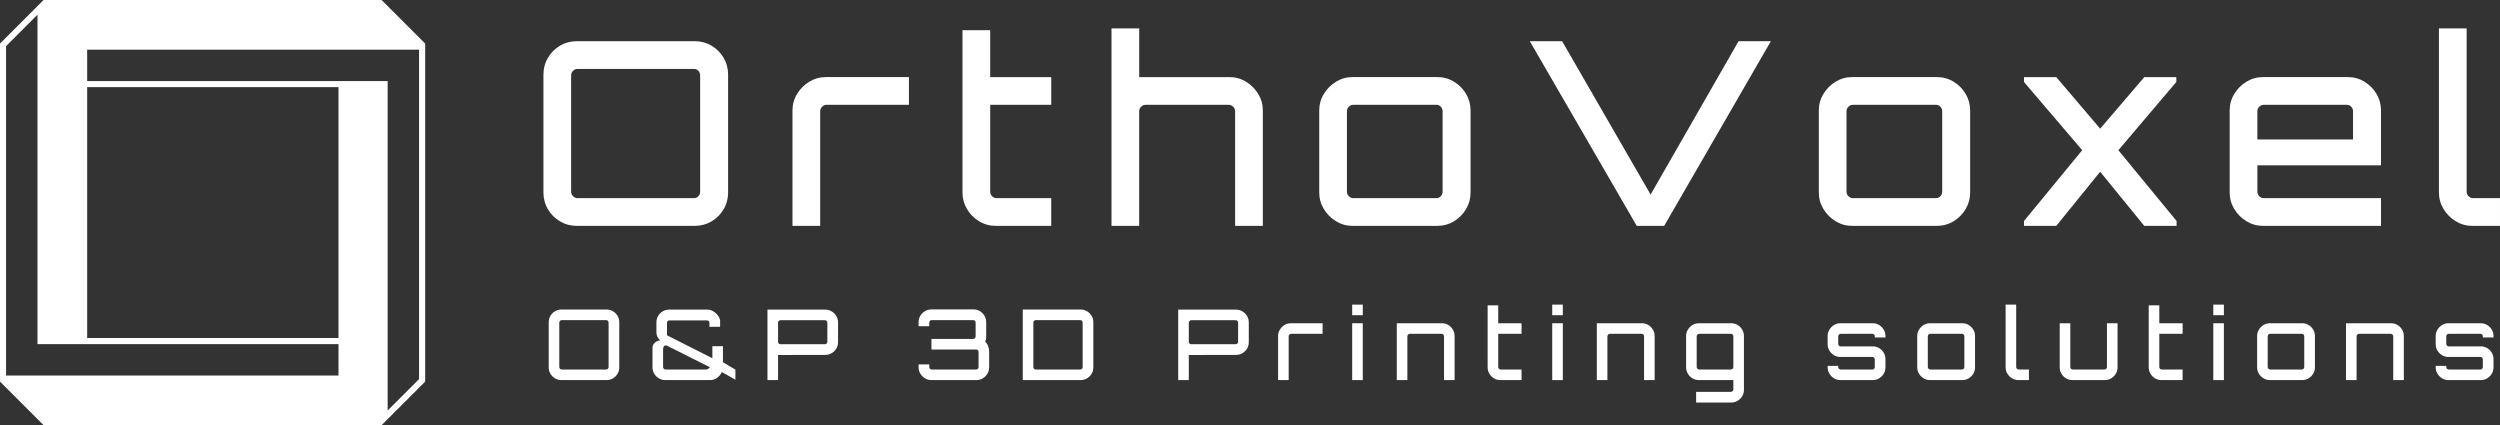 <svg xmlns="http://www.w3.org/2000/svg" id="Calque_2" data-name="Calque 2" viewBox="0 0 1530.43 260.27"><rect x="0" y="0" width="1530.43" height="260.27" fill="#333333" stroke="none"/><defs><style>      .cls-1 {        fill: #fff;      }    </style></defs><g id="Calque_1-2" data-name="Calque 1"><g><g><path class="cls-1" d="M353.09,138.26c-3.77,0-7.2-.92-10.28-2.75-3.09-1.83-5.55-4.29-7.38-7.38-1.83-3.09-2.75-6.52-2.75-10.28V45.63c0-3.77.92-7.2,2.75-10.28,1.83-3.09,4.29-5.55,7.38-7.38,3.09-1.83,6.52-2.75,10.28-2.75h72.22c3.77,0,7.2.92,10.28,2.75,3.09,1.83,5.55,4.29,7.38,7.38,1.83,3.09,2.75,6.52,2.75,10.28v72.22c0,3.77-.92,7.2-2.75,10.28-1.83,3.09-4.29,5.55-7.38,7.38-3.09,1.83-6.52,2.75-10.28,2.75h-72.22ZM353.56,121.31h71.28c1.04,0,1.94-.39,2.67-1.18.73-.79,1.1-1.7,1.1-2.75V46.11c0-1.04-.37-1.96-1.1-2.75-.73-.78-1.62-1.18-2.67-1.18h-71.28c-1.05,0-1.96.39-2.75,1.18-.78.79-1.18,1.7-1.18,2.75v71.28c0,1.05.39,1.96,1.18,2.75.79.78,1.7,1.18,2.75,1.18Z"></path><path class="cls-1" d="M485.13,138.26v-70.65c0-3.66.94-7.04,2.83-10.13,1.88-3.09,4.37-5.57,7.46-7.46,3.09-1.88,6.46-2.83,10.13-2.83h50.87v16.96h-50.4c-1.05,0-1.96.39-2.75,1.18s-1.18,1.7-1.18,2.75v70.18h-16.96Z"></path><path class="cls-1" d="M599.34,135.44c-3.09-1.88-5.55-4.37-7.38-7.46-1.83-3.09-2.75-6.46-2.75-10.13V18.47h16.96v28.73h37.37v16.96h-37.37v53.22c0,1.05.39,1.96,1.18,2.75s1.7,1.18,2.75,1.18h33.44v16.96h-33.91c-3.77,0-7.2-.94-10.28-2.83Z"></path><path class="cls-1" d="M680.43,138.26V17.37h16.96v29.83h55.26c3.66,0,7.04.94,10.13,2.83,3.09,1.88,5.57,4.37,7.46,7.46,1.88,3.09,2.83,6.46,2.83,10.13v70.65h-16.96v-70.18c0-1.04-.39-1.96-1.18-2.75s-1.7-1.18-2.75-1.18h-50.87c-1.05,0-1.96.39-2.75,1.18s-1.18,1.7-1.18,2.75v70.18h-16.96Z"></path><path class="cls-1" d="M817.89,135.44c-3.09-1.88-5.57-4.37-7.46-7.46-1.88-3.09-2.83-6.46-2.83-10.13v-50.24c0-3.66.94-7.04,2.83-10.13,1.88-3.09,4.37-5.57,7.46-7.46,3.09-1.88,6.46-2.83,10.13-2.83h51.81c3.77,0,7.2.94,10.28,2.83,3.09,1.88,5.55,4.37,7.38,7.46,1.83,3.09,2.75,6.46,2.75,10.13v50.24c0,3.67-.92,7.04-2.75,10.13-1.83,3.09-4.29,5.57-7.38,7.46-3.09,1.88-6.52,2.83-10.28,2.83h-51.81c-3.67,0-7.04-.94-10.13-2.83ZM828.48,121.31h50.87c1.04,0,1.94-.39,2.67-1.18.73-.79,1.1-1.7,1.1-2.75v-49.3c0-1.04-.37-1.96-1.1-2.75-.73-.79-1.62-1.18-2.67-1.18h-50.87c-1.05,0-1.96.39-2.75,1.18-.79.78-1.18,1.7-1.18,2.75v49.3c0,1.05.39,1.96,1.18,2.75.79.78,1.7,1.18,2.75,1.18Z"></path><path class="cls-1" d="M1001.97,138.26l-65.47-113.04h19.78l54.17,93.89,53.85-93.89h19.78l-65.31,113.04h-16.8Z"></path><path class="cls-1" d="M1123.72,135.44c-3.09-1.88-5.57-4.37-7.46-7.46-1.88-3.09-2.83-6.46-2.83-10.13v-50.24c0-3.66.94-7.04,2.83-10.13,1.88-3.09,4.37-5.57,7.46-7.46,3.09-1.88,6.46-2.83,10.13-2.83h51.81c3.77,0,7.2.94,10.28,2.83,3.09,1.88,5.55,4.37,7.38,7.46,1.83,3.09,2.75,6.46,2.75,10.13v50.24c0,3.67-.92,7.04-2.75,10.13-1.83,3.09-4.29,5.57-7.38,7.46-3.09,1.88-6.52,2.83-10.28,2.83h-51.81c-3.67,0-7.04-.94-10.13-2.83ZM1134.32,121.31h50.87c1.04,0,1.94-.39,2.67-1.18.73-.79,1.1-1.7,1.1-2.75v-49.3c0-1.04-.37-1.96-1.1-2.75-.73-.79-1.62-1.18-2.67-1.18h-50.87c-1.05,0-1.96.39-2.75,1.18-.79.78-1.18,1.7-1.18,2.75v49.3c0,1.05.39,1.96,1.18,2.75.79.78,1.7,1.18,2.75,1.18Z"></path><path class="cls-1" d="M1239.03,138.26v-2.98l35.64-43.33-35.64-41.76v-2.98h19.78l26.85,31.56,27-31.56h19.62v2.98l-35.48,41.76,35.64,43.33v2.98h-19.78l-27-33.13-26.85,33.13h-19.78Z"></path><path class="cls-1" d="M1375.23,135.44c-3.09-1.88-5.57-4.37-7.46-7.46-1.88-3.09-2.83-6.46-2.83-10.13v-50.24c0-3.66.94-7.04,2.83-10.13,1.88-3.09,4.37-5.57,7.46-7.46,3.09-1.88,6.46-2.83,10.13-2.83h51.81c3.77,0,7.2.94,10.28,2.83,3.09,1.88,5.55,4.37,7.38,7.46,1.83,3.09,2.75,6.46,2.75,10.13v33.6h-75.67v16.17c0,1.05.39,1.96,1.18,2.75.79.78,1.7,1.18,2.75,1.18h71.75v16.96h-72.22c-3.67,0-7.04-.94-10.13-2.83ZM1381.9,85.36h58.56v-17.27c0-1.04-.37-1.96-1.1-2.75-.73-.79-1.62-1.18-2.67-1.18h-50.87c-1.05,0-1.96.39-2.75,1.18-.79.78-1.18,1.7-1.18,2.75v17.27Z"></path><path class="cls-1" d="M1503.34,135.44c-3.09-1.88-5.57-4.37-7.46-7.46-1.88-3.09-2.83-6.46-2.83-10.13V17.37h16.96v100.01c0,1.05.39,1.96,1.18,2.75.78.78,1.7,1.18,2.75,1.18h16.49v16.96h-16.96c-3.67,0-7.04-.94-10.13-2.83Z"></path></g><g><path class="cls-1" d="M343.7,232.68c-1.44,0-2.75-.35-3.93-1.05-1.18-.7-2.12-1.64-2.82-2.82-.7-1.18-1.05-2.49-1.05-3.93v-27.6c0-1.44.35-2.75,1.05-3.93.7-1.18,1.64-2.12,2.82-2.82,1.18-.7,2.49-1.05,3.93-1.05h27.6c1.44,0,2.75.35,3.93,1.05,1.18.7,2.12,1.64,2.82,2.82.7,1.18,1.05,2.49,1.05,3.93v27.6c0,1.44-.35,2.75-1.05,3.93-.7,1.18-1.64,2.12-2.82,2.82-1.18.7-2.49,1.05-3.93,1.05h-27.6ZM343.88,226.2h27.24c.4,0,.74-.15,1.02-.45.28-.3.42-.65.42-1.05v-27.24c0-.4-.14-.75-.42-1.05-.28-.3-.62-.45-1.02-.45h-27.24c-.4,0-.75.15-1.05.45-.3.3-.45.65-.45,1.05v27.24c0,.4.15.75.45,1.05s.65.45,1.05.45Z"></path><path class="cls-1" d="M407.24,232.68c-1.4,0-2.69-.35-3.87-1.05-1.18-.7-2.13-1.64-2.85-2.82-.72-1.18-1.08-2.49-1.08-3.93v-12.24c0-.88.42-1.77,1.26-2.67s2-1.45,3.48-1.65c-1.56-1.32-2.34-2.92-2.34-4.8v-6.18c0-1.44.35-2.75,1.05-3.93.7-1.18,1.64-2.12,2.82-2.82,1.18-.7,2.49-1.05,3.93-1.05h23.34c1.24,0,2.4.3,3.48.9,1.08.6,2.01,1.39,2.79,2.37.78.98,1.31,2.05,1.59,3.21v4.02h-6.54v-2.46c0-.4-.14-.74-.42-1.02-.28-.28-.64-.42-1.08-.42h-23.04c-.4,0-.74.14-1.02.42s-.42.62-.42,1.02v7.68l27.78,14.04v-7.38h6.48v9.84l7.62,4.5v6.18l-8.28-4.68c-.72,1.48-1.72,2.67-3,3.57-1.28.9-2.64,1.35-4.08,1.35h-27.6ZM407.42,226.2h24.78c.4,0,.82-.13,1.26-.39.44-.26.82-.59,1.14-.99l-26.28-13.2-.9-.18c-.4,0-.75.2-1.05.6-.3.4-.45,1.04-.45,1.92v10.74c0,.4.15.75.45,1.05s.65.45,1.05.45Z"></path><path class="cls-1" d="M469.82,232.68v-43.14h35.34c1.44,0,2.76.36,3.96,1.08,1.2.72,2.15,1.67,2.85,2.85.7,1.18,1.05,2.47,1.05,3.87v12.12c0,1.44-.35,2.75-1.05,3.93-.7,1.18-1.65,2.12-2.85,2.82-1.2.7-2.52,1.05-3.96,1.05l-28.86.06v15.36h-6.48ZM477.8,210.72h27.24c.4,0,.74-.14,1.02-.42s.42-.62.42-1.02v-11.76c0-.4-.14-.75-.42-1.05-.28-.3-.62-.45-1.02-.45h-27.24c-.4,0-.75.15-1.05.45s-.45.65-.45,1.05v11.76c0,.4.15.74.45,1.02.3.28.65.42,1.05.42Z"></path><path class="cls-1" d="M566.26,231.6c-1.18-.72-2.13-1.67-2.85-2.85-.72-1.18-1.08-2.47-1.08-3.87v-1.8h6.54v1.62c0,.4.14.75.42,1.05.28.3.62.45,1.02.45h27.3c.4,0,.74-.15,1.02-.45.28-.3.42-.65.42-1.05v-9.24c0-.4-.14-.75-.42-1.05-.28-.3-.62-.45-1.02-.45h-27.42v-6.48h25.56c.4,0,.75-.15,1.05-.45s.45-.65.45-1.05v-8.52c0-.4-.15-.75-.45-1.05-.3-.3-.65-.45-1.05-.45h-25.44c-.4,0-.74.15-1.02.45-.28.3-.42.65-.42,1.05v2.22h-6.54v-2.4c0-1.48.36-2.81,1.08-3.99.72-1.18,1.67-2.12,2.85-2.82,1.18-.7,2.49-1.05,3.93-1.05h25.74c1.48,0,2.81.36,3.99,1.08,1.18.72,2.11,1.67,2.79,2.85.68,1.18,1.02,2.49,1.02,3.93v8.88c0,.52-.05,1.04-.15,1.56-.1.52-.25,1-.45,1.44.88.88,1.5,1.86,1.86,2.94.36,1.08.54,2.14.54,3.18v9.6c0,1.4-.35,2.69-1.05,3.87-.7,1.18-1.64,2.13-2.82,2.85-1.18.72-2.47,1.08-3.87,1.08h-27.6c-1.44,0-2.75-.36-3.93-1.08Z"></path><path class="cls-1" d="M626.11,232.68v-43.2h35.34c1.44,0,2.76.35,3.96,1.05,1.2.7,2.15,1.64,2.85,2.82.7,1.18,1.05,2.49,1.05,3.93v27.6c0,1.44-.35,2.75-1.05,3.93-.7,1.18-1.65,2.12-2.85,2.82-1.2.7-2.52,1.05-3.96,1.05h-35.34ZM634.03,226.2h27.3c.4,0,.74-.15,1.02-.45.28-.3.42-.65.42-1.05v-27.24c0-.4-.14-.75-.42-1.05-.28-.3-.62-.45-1.02-.45h-27.3c-.4,0-.74.15-1.02.45-.28.3-.42.65-.42,1.05v27.24c0,.4.14.75.42,1.05.28.3.62.45,1.02.45Z"></path><path class="cls-1" d="M721.27,232.68v-43.14h35.34c1.44,0,2.76.36,3.96,1.08,1.2.72,2.15,1.67,2.85,2.85.7,1.18,1.05,2.47,1.05,3.87v12.12c0,1.44-.35,2.75-1.05,3.93-.7,1.18-1.65,2.12-2.85,2.82-1.2.7-2.52,1.05-3.96,1.05l-28.86.06v15.36h-6.48ZM729.25,210.72h27.24c.4,0,.74-.14,1.02-.42s.42-.62.42-1.02v-11.76c0-.4-.14-.75-.42-1.05-.28-.3-.62-.45-1.02-.45h-27.24c-.4,0-.75.15-1.05.45s-.45.65-.45,1.05v11.76c0,.4.15.74.45,1.02.3.28.65.42,1.05.42Z"></path><path class="cls-1" d="M782.41,232.68v-27c0-1.4.36-2.69,1.08-3.87.72-1.18,1.67-2.13,2.85-2.85,1.18-.72,2.47-1.08,3.87-1.08h19.44v6.48h-19.26c-.4,0-.75.15-1.05.45-.3.3-.45.65-.45,1.05v26.82h-6.48Z"></path><path class="cls-1" d="M827.77,192.96v-6.48h6.48v6.48h-6.48ZM827.77,232.68v-34.8h6.48v34.8h-6.48Z"></path><path class="cls-1" d="M855.07,232.68v-34.8h27.6c1.44,0,2.75.36,3.93,1.08,1.18.72,2.12,1.67,2.82,2.85.7,1.18,1.05,2.47,1.05,3.87v27h-6.48v-26.82c0-.4-.15-.75-.45-1.05-.3-.3-.65-.45-1.05-.45h-19.44c-.4,0-.75.15-1.05.45-.3.3-.45.65-.45,1.05v26.82h-6.48Z"></path><path class="cls-1" d="M914.56,231.6c-1.18-.72-2.12-1.67-2.82-2.85-.7-1.18-1.05-2.47-1.05-3.87v-37.98h6.48v10.98h14.28v6.48h-14.28v20.34c0,.4.15.75.45,1.05.3.3.65.45,1.05.45h12.78v6.48h-12.96c-1.44,0-2.75-.36-3.93-1.08Z"></path><path class="cls-1" d="M950.23,192.96v-6.48h6.48v6.48h-6.48ZM950.23,232.68v-34.8h6.48v34.8h-6.48Z"></path><path class="cls-1" d="M977.53,232.68v-34.8h27.6c1.44,0,2.75.36,3.93,1.08,1.18.72,2.12,1.67,2.82,2.85.7,1.18,1.05,2.47,1.05,3.87v27h-6.48v-26.82c0-.4-.15-.75-.45-1.05-.3-.3-.65-.45-1.05-.45h-19.44c-.4,0-.75.15-1.05.45-.3.3-.45.65-.45,1.05v26.82h-6.48Z"></path><path class="cls-1" d="M1038.31,246.42v-6.54h21.3c.4,0,.75-.15,1.05-.45.3-.3.45-.65.45-1.05v-5.7h-21.12c-1.4,0-2.7-.36-3.9-1.08-1.2-.72-2.15-1.67-2.85-2.85-.7-1.18-1.05-2.47-1.05-3.87v-19.2c0-1.4.36-2.69,1.08-3.87.72-1.18,1.67-2.13,2.85-2.85,1.18-.72,2.47-1.08,3.87-1.08h19.8c1.44,0,2.75.36,3.93,1.08,1.18.72,2.12,1.67,2.82,2.85.7,1.18,1.05,2.47,1.05,3.87v32.94c0,1.44-.35,2.75-1.05,3.93-.7,1.18-1.64,2.12-2.82,2.82-1.18.7-2.49,1.05-3.93,1.05h-21.48ZM1040.17,226.2h19.44c.4,0,.75-.15,1.05-.45.3-.3.45-.65.45-1.05v-18.84c0-.4-.15-.75-.45-1.05-.3-.3-.65-.45-1.05-.45h-19.44c-.4,0-.75.15-1.05.45-.3.3-.45.65-.45,1.05v18.84c0,.4.15.75.45,1.05.3.3.65.45,1.05.45Z"></path><path class="cls-1" d="M1122.76,231.6c-1.18-.72-2.13-1.67-2.85-2.85-.72-1.18-1.08-2.47-1.08-3.87v-.9h6.48v.72c0,.4.15.75.45,1.05.3.3.65.45,1.05.45h19.44c.4,0,.74-.15,1.02-.45.28-.3.42-.65.42-1.05v-4.68c0-.4-.14-.75-.42-1.05-.28-.3-.62-.45-1.02-.45h-19.62c-1.4,0-2.69-.35-3.87-1.05-1.18-.7-2.13-1.64-2.85-2.82-.72-1.18-1.08-2.49-1.08-3.93v-5.04c0-1.4.36-2.69,1.08-3.87.72-1.18,1.67-2.13,2.85-2.85,1.18-.72,2.47-1.08,3.87-1.08h19.8c1.44,0,2.75.36,3.93,1.08,1.18.72,2.12,1.67,2.82,2.85.7,1.18,1.05,2.47,1.05,3.87v.9h-6.54v-.72c0-.4-.14-.75-.42-1.05-.28-.3-.62-.45-1.02-.45h-19.44c-.4,0-.75.15-1.05.45-.3.3-.45.65-.45,1.05v4.68c0,.4.15.75.45,1.05.3.3.65.45,1.05.45h19.62c1.44,0,2.75.35,3.93,1.05,1.18.7,2.12,1.64,2.82,2.82.7,1.18,1.05,2.49,1.05,3.93v5.04c0,1.4-.35,2.69-1.05,3.87-.7,1.18-1.64,2.13-2.82,2.85-1.18.72-2.49,1.08-3.93,1.08h-19.8c-1.4,0-2.69-.36-3.87-1.08Z"></path><path class="cls-1" d="M1177.6,231.6c-1.18-.72-2.13-1.67-2.85-2.85-.72-1.18-1.08-2.47-1.08-3.87v-19.2c0-1.4.36-2.69,1.08-3.87.72-1.18,1.67-2.13,2.85-2.85,1.18-.72,2.47-1.08,3.87-1.08h19.8c1.44,0,2.75.36,3.93,1.08,1.18.72,2.12,1.67,2.82,2.85.7,1.18,1.05,2.47,1.05,3.87v19.2c0,1.4-.35,2.69-1.05,3.87-.7,1.18-1.64,2.13-2.82,2.85-1.18.72-2.49,1.08-3.93,1.08h-19.8c-1.4,0-2.69-.36-3.87-1.08ZM1181.65,226.2h19.44c.4,0,.74-.15,1.02-.45.28-.3.42-.65.42-1.05v-18.84c0-.4-.14-.75-.42-1.05-.28-.3-.62-.45-1.02-.45h-19.44c-.4,0-.75.15-1.05.45-.3.3-.45.65-.45,1.05v18.84c0,.4.15.75.45,1.05.3.3.65.45,1.05.45Z"></path><path class="cls-1" d="M1231.71,231.6c-1.18-.72-2.13-1.67-2.85-2.85-.72-1.18-1.08-2.47-1.08-3.87v-38.4h6.48v38.22c0,.4.15.75.45,1.05.3.3.65.45,1.05.45h6.3v6.48h-6.48c-1.4,0-2.69-.36-3.87-1.08Z"></path><path class="cls-1" d="M1264.77,231.6c-1.18-.72-2.12-1.67-2.82-2.85-.7-1.18-1.05-2.47-1.05-3.87v-27h6.48v26.82c0,.4.15.75.45,1.05.3.3.65.45,1.05.45h19.44c.4,0,.75-.15,1.05-.45.3-.3.45-.65.45-1.05v-26.82h6.48v27c0,1.4-.35,2.69-1.05,3.87-.7,1.18-1.64,2.13-2.82,2.85-1.18.72-2.49,1.08-3.93,1.08h-19.8c-1.44,0-2.75-.36-3.93-1.08Z"></path><path class="cls-1" d="M1319.25,231.6c-1.18-.72-2.12-1.67-2.82-2.85-.7-1.18-1.05-2.47-1.05-3.87v-37.98h6.48v10.98h14.28v6.48h-14.28v20.34c0,.4.15.75.45,1.05.3.3.65.45,1.05.45h12.78v6.48h-12.96c-1.44,0-2.75-.36-3.93-1.08Z"></path><path class="cls-1" d="M1354.92,192.96v-6.48h6.48v6.48h-6.48ZM1354.92,232.68v-34.8h6.48v34.8h-6.48Z"></path><path class="cls-1" d="M1385.67,231.6c-1.18-.72-2.13-1.67-2.85-2.85-.72-1.18-1.08-2.47-1.08-3.87v-19.2c0-1.4.36-2.69,1.08-3.87.72-1.18,1.67-2.13,2.85-2.85,1.18-.72,2.47-1.08,3.87-1.08h19.8c1.44,0,2.75.36,3.93,1.08,1.18.72,2.12,1.67,2.82,2.85.7,1.18,1.05,2.47,1.05,3.87v19.2c0,1.4-.35,2.69-1.05,3.87-.7,1.18-1.64,2.13-2.82,2.85-1.18.72-2.49,1.08-3.93,1.08h-19.8c-1.4,0-2.69-.36-3.87-1.08ZM1389.72,226.2h19.44c.4,0,.74-.15,1.02-.45.28-.3.42-.65.42-1.05v-18.84c0-.4-.14-.75-.42-1.05-.28-.3-.62-.45-1.02-.45h-19.44c-.4,0-.75.15-1.05.45-.3.3-.45.65-.45,1.05v18.84c0,.4.15.75.45,1.05.3.3.65.45,1.05.45Z"></path><path class="cls-1" d="M1436.16,232.68v-34.8h27.6c1.44,0,2.75.36,3.93,1.08,1.18.72,2.12,1.67,2.82,2.85.7,1.18,1.05,2.47,1.05,3.87v27h-6.48v-26.82c0-.4-.15-.75-.45-1.05-.3-.3-.65-.45-1.05-.45h-19.44c-.4,0-.75.15-1.05.45-.3.3-.45.65-.45,1.05v26.82h-6.48Z"></path><path class="cls-1" d="M1494.99,231.6c-1.18-.72-2.13-1.67-2.85-2.85-.72-1.18-1.08-2.47-1.08-3.87v-.9h6.48v.72c0,.4.15.75.45,1.05.3.3.65.45,1.05.45h19.44c.4,0,.74-.15,1.02-.45.28-.3.42-.65.42-1.05v-4.68c0-.4-.14-.75-.42-1.05-.28-.3-.62-.45-1.02-.45h-19.62c-1.4,0-2.69-.35-3.87-1.05-1.18-.7-2.13-1.64-2.85-2.82-.72-1.18-1.08-2.49-1.08-3.93v-5.04c0-1.4.36-2.69,1.08-3.87.72-1.18,1.67-2.13,2.85-2.85,1.18-.72,2.47-1.08,3.87-1.08h19.8c1.44,0,2.75.36,3.93,1.08,1.18.72,2.12,1.67,2.82,2.85.7,1.18,1.05,2.47,1.05,3.87v.9h-6.54v-.72c0-.4-.14-.75-.42-1.05-.28-.3-.62-.45-1.02-.45h-19.44c-.4,0-.75.15-1.05.45-.3.3-.45.65-.45,1.05v4.68c0,.4.15.75.45,1.05.3.3.65.45,1.05.45h19.62c1.44,0,2.75.35,3.93,1.05,1.18.7,2.12,1.64,2.82,2.82.7,1.18,1.05,2.49,1.05,3.93v5.04c0,1.4-.35,2.69-1.05,3.87-.7,1.18-1.64,2.13-2.82,2.85-1.18.72-2.49,1.08-3.93,1.08h-19.8c-1.4,0-2.69-.36-3.87-1.08Z"></path></g><path class="cls-1" d="M233.59,0H26.68l-3.71,3.71L0,26.68v206.92l3.73,3.73,22.95,22.95h206.92l26.68-26.68V26.68L233.59,0ZM207.22,229.88H3.71V28.24L22.96,8.98v201.67h184.26v19.23ZM207.22,206.92H53.36V53.36h153.86v153.56ZM256.54,232.07l-19.23,19.23V49.64H53.36v-19.23h203.18v201.66Z"></path></g></g></svg>
